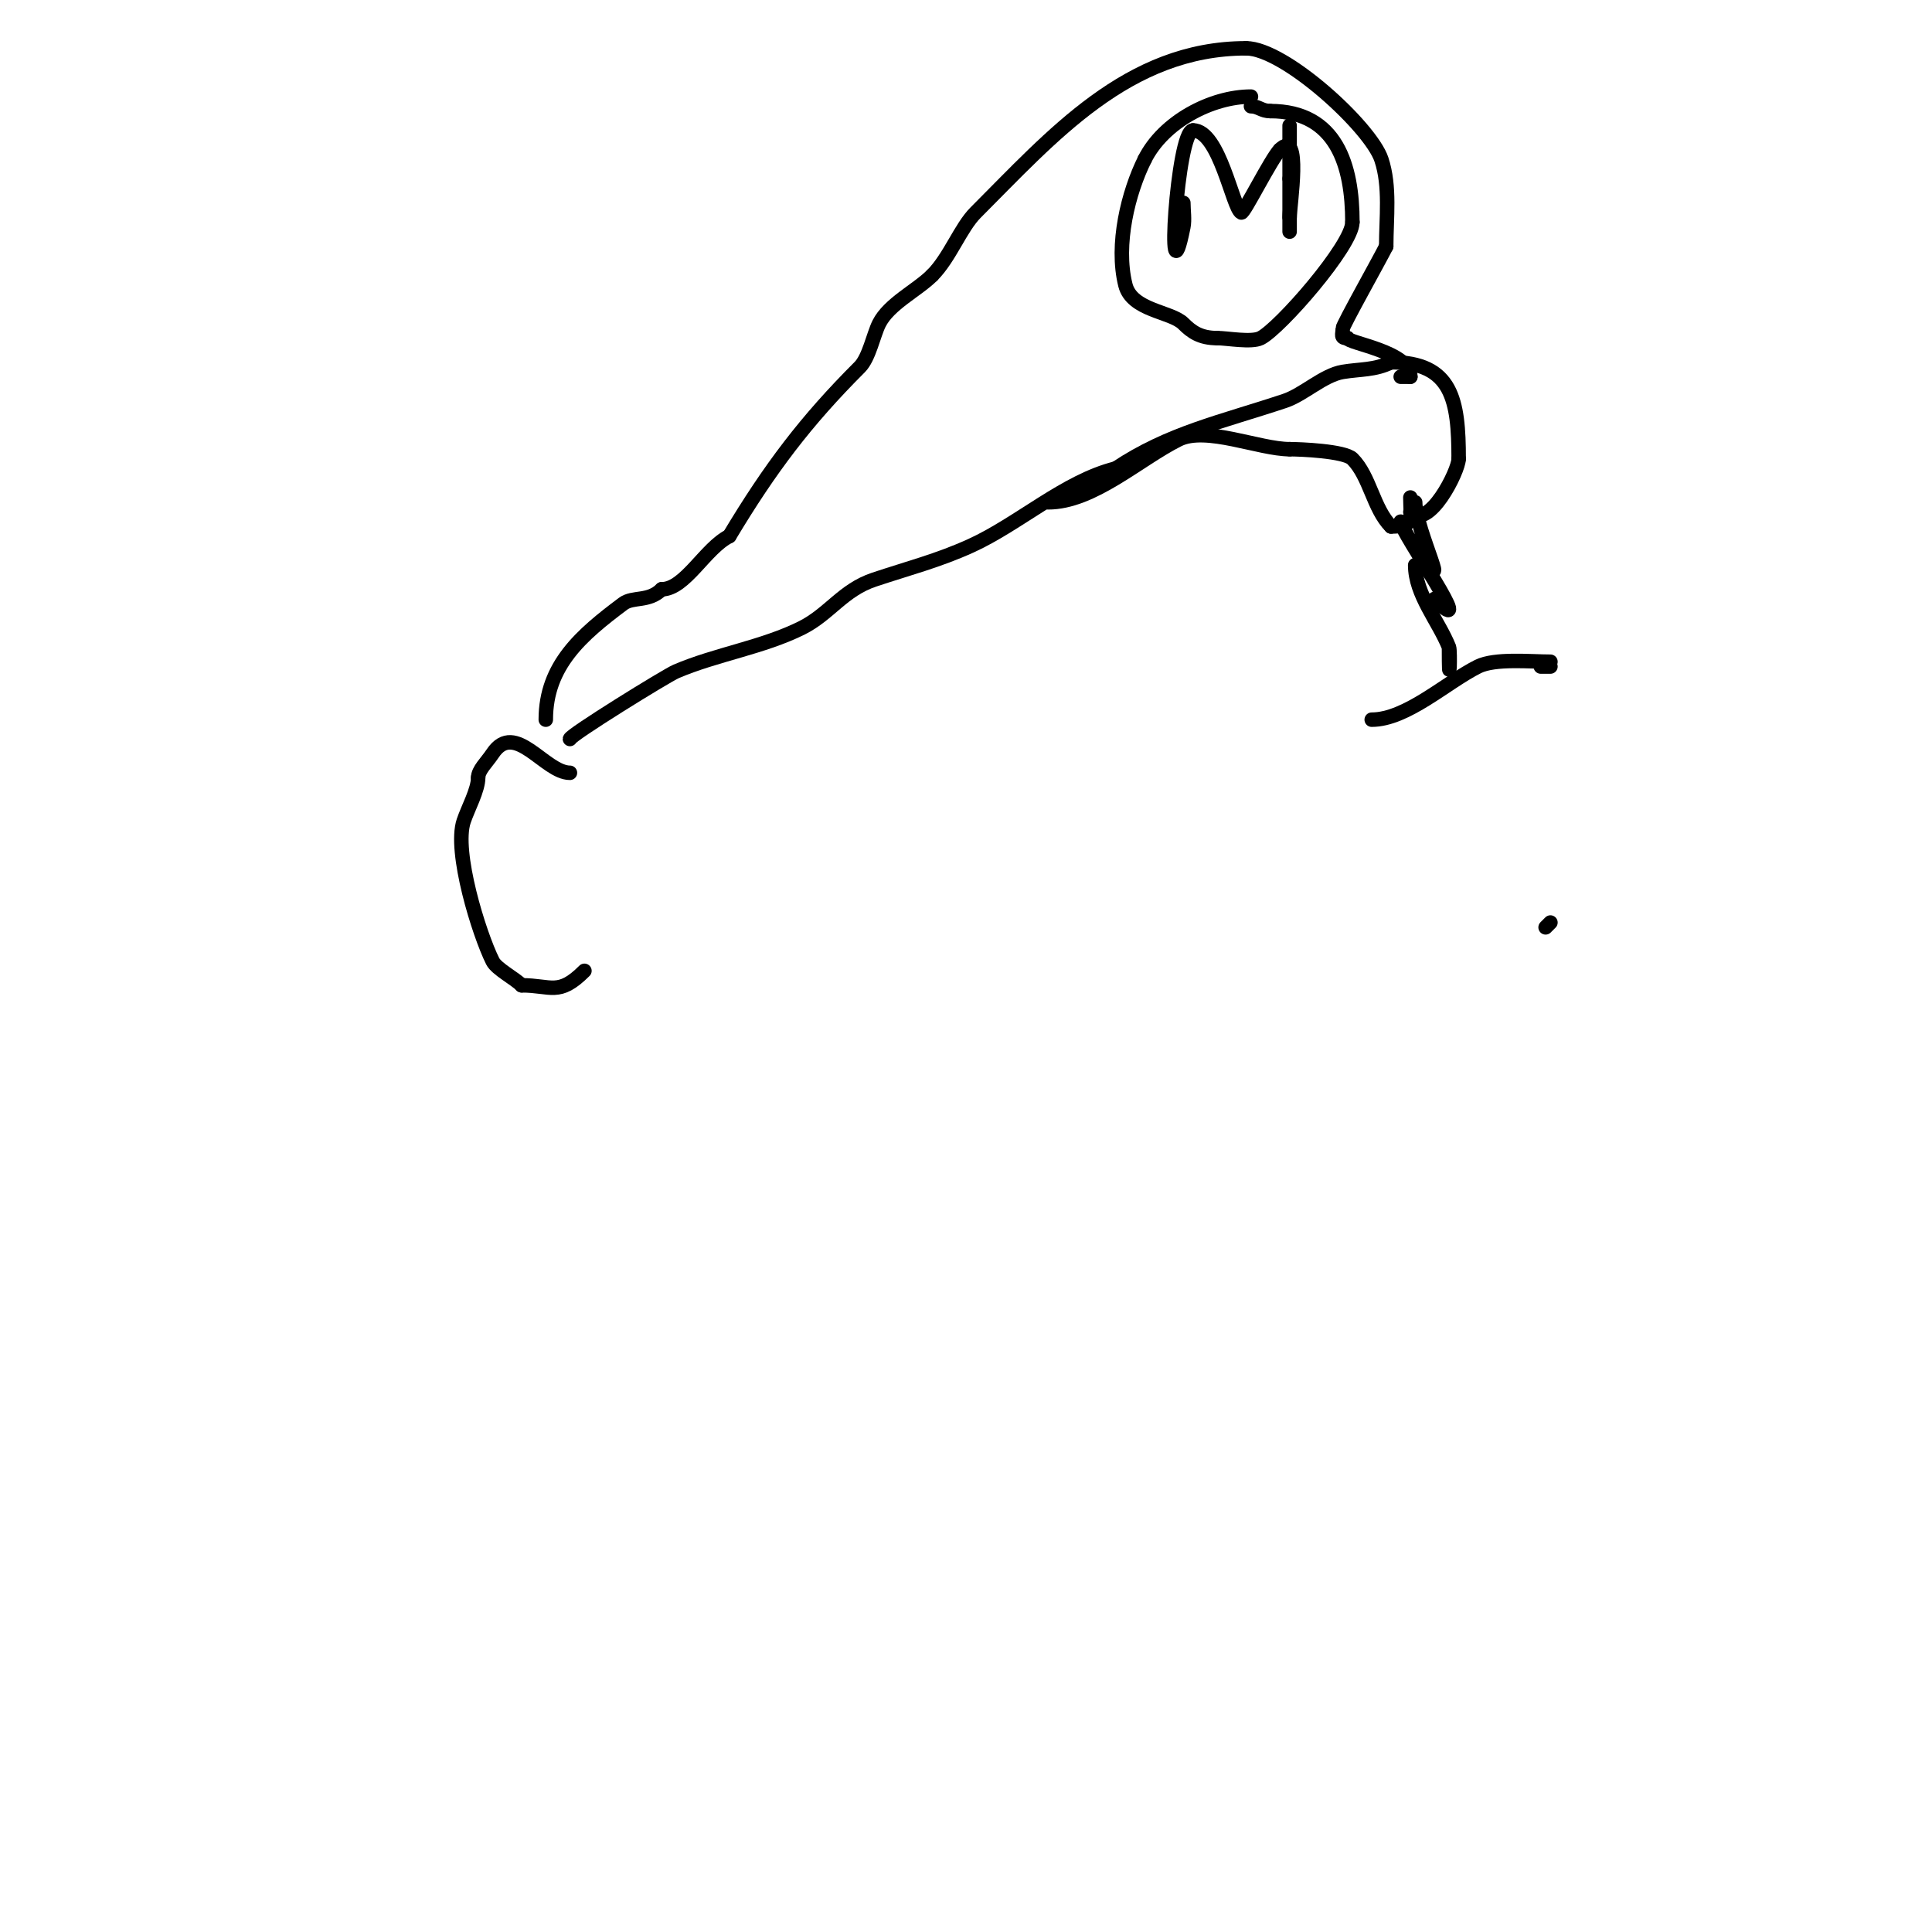 <svg viewBox='0 0 400 400' version='1.1' xmlns='http://www.w3.org/2000/svg' xmlns:xlink='http://www.w3.org/1999/xlink'><g fill='none' stroke='#000000' stroke-width='3' stroke-linecap='round' stroke-linejoin='round'><path d='M118,153c0,-0.775 19.892,-13.096 22,-14c8.237,-3.53 17.946,-4.973 26,-9c5.733,-2.867 8.473,-7.824 15,-10c7.052,-2.351 13.217,-3.917 20,-7c9.923,-4.511 19.489,-13.372 30,-16'/><path d='M231,97c11.073,-7.382 21.654,-9.551 35,-14c3.892,-1.297 7.989,-5.332 12,-6c3.624,-0.604 6.661,-0.331 10,-2'/><path d='M288,75c12.681,0 14,7.808 14,20'/><path d='M302,95c0,2.493 -6.16,14.84 -10,11'/><path d='M217,104c9.294,0 18.77,-8.885 27,-13c5.682,-2.841 16.719,2 23,2'/><path d='M267,93c2.113,0 11.368,0.368 13,2c3.647,3.647 4.321,10.321 8,14'/><path d='M288,109c5.057,0 4,-1.637 4,-6'/><path d='M113,149c0,-11.305 7.461,-17.596 16,-24c2.061,-1.546 5.305,-0.305 8,-3'/><path d='M137,122c4.857,0 9.009,-8.504 14,-11'/><path d='M151,111c8.462,-14.104 15.82,-23.82 27,-35c1.937,-1.937 2.841,-6.682 4,-9c2.051,-4.102 7.881,-6.881 11,-10'/><path d='M193,57c3.64,-3.64 5.871,-9.871 9,-13c15.771,-15.771 31.497,-34 56,-34'/><path d='M258,10c7.971,0 25.783,16.348 28,23c1.872,5.616 1,12.157 1,18'/><path d='M287,51c-1.394,2.788 -9,16.346 -9,17c0,1.333 -0.567,2 1,2'/><path d='M279,70c0,1.067 13,2.757 13,8'/><path d='M292,78c-0.667,0 -1.333,0 -2,0'/><path d='M245,42c0,1.566 0.305,3.477 0,5c-3.649,18.246 -1.316,-20 2,-20'/><path d='M247,27c5.494,0 8.221,16.11 10,17c0.52,0.26 6.188,-11.188 8,-13'/><path d='M265,31c4.569,-4.569 2,11.65 2,14'/><path d='M267,45c0,8.915 0,-4.697 0,-8'/><path d='M267,37c0,-3.667 0,-7.333 0,-11'/><path d='M259,20c-8.144,0 -18.089,5.179 -22,13'/><path d='M237,33c-3.402,6.803 -6.094,17.623 -4,26c1.335,5.34 9.461,5.461 12,8c1.692,1.692 3.479,3 7,3'/><path d='M252,70c2.095,0 7.082,0.959 9,0c3.945,-1.973 19,-19.177 19,-24'/><path d='M280,46c0,-11.651 -3.231,-23 -17,-23'/><path d='M263,23c-1.803,0 -2.415,-1 -4,-1'/><path d='M118,160c-5.208,0 -11.373,-10.94 -16,-4c-1.249,1.873 -3,3.43 -3,5'/><path d='M99,161c0,2.547 -2.139,6.418 -3,9c-2.111,6.332 3.184,23.369 6,29c0.818,1.636 4.505,3.505 6,5'/><path d='M108,204c6.125,0 7.683,2.317 13,-3'/><path d='M293,104c0,5.587 8.813,23.422 0,8'/><path d='M290,108c0,2.09 16.628,25.628 7,16'/><path d='M293,117c0,6.107 4.815,11.538 7,17c0.323,0.806 0,10.08 0,0'/><path d='M284,149c7.214,0 15.482,-7.741 22,-11c3.493,-1.746 10.903,-1 15,-1'/><path d='M319,138c0.667,0 1.333,0 2,0'/><path d='M321,191c-0.333,0.333 -0.667,0.667 -1,1'/></g>
</svg>